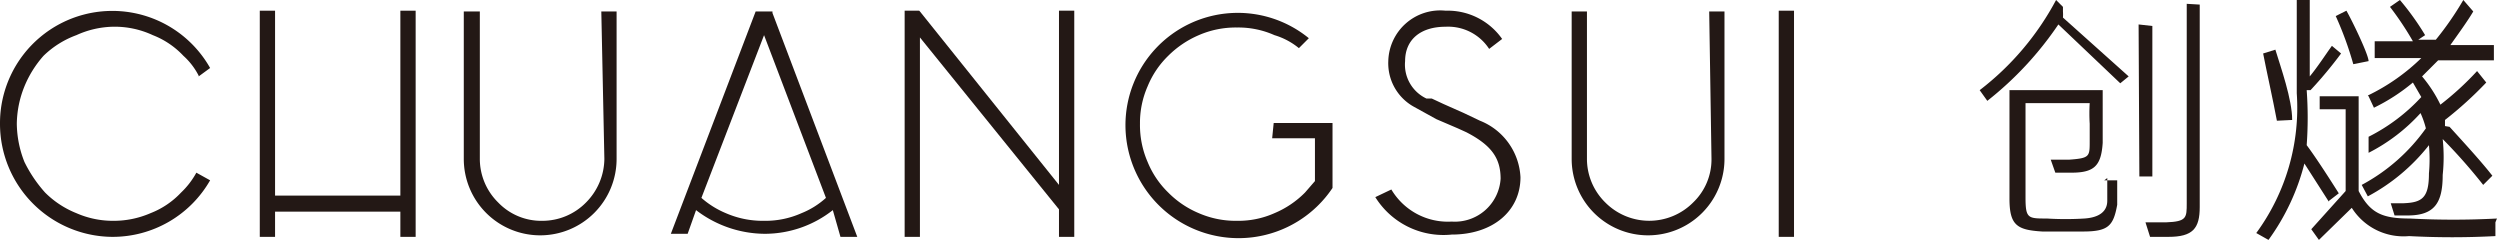 <svg xmlns="http://www.w3.org/2000/svg" viewBox="0 0 32.72 3.17"><defs><style>.cls-1{fill:#231815;}</style></defs><g id="图层_2" data-name="图层 2"><g id="图层_1-2" data-name="图层 1"><path class="cls-1" d="M2.57,2.26a1.06,1.06,0,0,1-.2.26,1.09,1.09,0,0,1-.4.27,1.21,1.21,0,0,1-.5.1A1.19,1.19,0,0,1,1,2.79a1.22,1.22,0,0,1-.41-.27,1.76,1.76,0,0,1-.27-.4,1.39,1.39,0,0,1-.1-.5,1.34,1.34,0,0,1,.1-.49A1.41,1.41,0,0,1,.57.73,1.22,1.22,0,0,1,1,.46,1.21,1.21,0,0,1,1.47.35,1.18,1.18,0,0,1,2,.46a1.09,1.09,0,0,1,.4.27.9.9,0,0,1,.2.26V1L2.75.89v0A1.47,1.47,0,0,0,0,1.62,1.48,1.48,0,0,0,1.47,3.1a1.47,1.47,0,0,0,1.28-.74v0l-.18-.1ZM1.75.36h0Zm-.51,0h0Z"/><polygon class="cls-1" points="5.24 2.56 3.6 2.56 3.6 0.14 3.4 0.14 3.4 3.1 3.6 3.1 3.6 2.77 5.24 2.77 5.24 3.1 5.44 3.1 5.44 0.14 5.24 0.14 5.24 2.56"/><path class="cls-1" d="M7.91,2.08a.82.82,0,0,1-.24.57.8.8,0,0,1-.57.24.78.78,0,0,1-.58-.24.8.8,0,0,1-.24-.57V.15H6.07V2.08a1,1,0,0,0,1,1,1,1,0,0,0,1-1V.15h-.2Z"/><path class="cls-1" d="M10.11.15H9.89v0L8.78,3.06v0H9l.11-.31a1.49,1.49,0,0,0,.9.31,1.44,1.44,0,0,0,.89-.31L11,3.1h.22L10.11.17Zm.7,2.44a1.07,1.07,0,0,1-.32.2,1.16,1.16,0,0,1-.49.1,1.21,1.21,0,0,1-.5-.1,1.16,1.16,0,0,1-.32-.2L10,.46Z"/><polygon class="cls-1" points="13.86 2.42 12.04 0.15 12.03 0.14 11.84 0.14 11.84 3.1 12.04 3.1 12.04 0.49 13.86 2.74 13.86 3.1 14.06 3.1 14.06 0.14 13.86 0.14 13.86 2.42"/><path class="cls-1" d="M16.65,1.81h.56v.56h0l-.13.15a1.23,1.23,0,0,1-.4.27,1.16,1.16,0,0,1-.49.1,1.21,1.21,0,0,1-.5-.1,1.23,1.23,0,0,1-.4-.27,1.18,1.18,0,0,1-.27-.4,1.21,1.21,0,0,1-.1-.5,1.19,1.19,0,0,1,.1-.49,1.18,1.18,0,0,1,.27-.4,1.28,1.28,0,0,1,.4-.27,1.21,1.21,0,0,1,.5-.1,1.16,1.16,0,0,1,.49.1A.92.92,0,0,1,17,.63l0,0L17.13.5l0,0a1.47,1.47,0,0,0-2.4,1.14,1.48,1.48,0,0,0,2.71.82h0V1.61h-.77Z"/><path class="cls-1" d="M19.37,1.58l-.21-.1-.27-.12-.15-.07-.07,0A.49.49,0,0,1,18.39.8c0-.28.2-.45.53-.45a.64.64,0,0,1,.57.29l0,0,.17-.13,0,0a.87.87,0,0,0-.74-.37.68.68,0,0,0-.75.66.65.65,0,0,0,.34.6l.29.16.28.12.11.05h0c.33.17.45.34.45.61A.6.6,0,0,1,19,2.9a.86.86,0,0,1-.79-.42v0L18,2.58h0v0a1.05,1.05,0,0,0,1,.49c.54,0,.9-.31.9-.75A.84.84,0,0,0,19.37,1.58Z"/><path class="cls-1" d="M22.4,2.08a.78.78,0,0,1-.24.57.81.81,0,0,1-1.15,0,.8.8,0,0,1-.24-.57V.15h-.2V2.08a1,1,0,1,0,2,0V.15h-.2Z"/><rect class="cls-1" x="23.28" y="0.14" width="0.2" height="2.96"/><polygon class="cls-1" points="28.17 0.34 27.99 0.32 28 2.31 28.17 2.31 28.17 0.34"/><path class="cls-1" d="M27,.23a.59.59,0,0,0,0-.08l0-.06L26.91,0V0a3.64,3.64,0,0,1-1,1.18l0,0,.1.14,0,0a4.42,4.42,0,0,0,.93-1l.81.77,0,0L27.86,1l0,0Z"/><path class="cls-1" d="M27.58,2.33s0,.24,0,.29,0,.22-.3.24a4,4,0,0,1-.49,0c-.25,0-.28,0-.28-.28V1.35h.84a2.26,2.26,0,0,0,0,.27c0,.11,0,.2,0,.23,0,.2,0,.22-.27.24l-.24,0,.06.17.21,0c.3,0,.39-.09.41-.39,0,0,0-.28,0-.45V1.18H26.3V2.6c0,.35.1.41.43.43h.53c.33,0,.4-.07.45-.35,0-.05,0-.28,0-.32v0l-.17,0Z"/><path class="cls-1" d="M28.62.05V2.66c0,.19,0,.24-.27.25h-.27l.06.19.24,0c.32,0,.41-.11.41-.39V.06Z"/><path class="cls-1" d="M31,1.26l.07.15h0a2.49,2.49,0,0,0,.51-.33l.11.19a2.41,2.41,0,0,1-.69.52l0,0L31,2l0,0a2.36,2.36,0,0,0,.68-.52,1.18,1.18,0,0,1,.07.2,2.44,2.44,0,0,1-.84.74h0l.08.15,0,0a2.53,2.53,0,0,0,.8-.67,2.05,2.05,0,0,1,0,.37c0,.32-.09.38-.33.39l-.17,0h0l.05.16.17,0c.35,0,.46-.16.46-.53a2.23,2.23,0,0,0,0-.47,7.13,7.13,0,0,1,.53.6l0,0,.12-.12,0,0c-.14-.18-.36-.42-.56-.64l0,0L32,1.65s0-.06,0-.08a4.88,4.88,0,0,0,.54-.49l0,0L32.42.93l0,0a3.84,3.84,0,0,1-.48.44A1.75,1.75,0,0,0,31.7,1l.21-.21h.73V.59h-.57c.1-.14.23-.32.3-.44v0L32.24,0v0a4.06,4.06,0,0,1-.36.52h-.23l.09-.06v0A3.48,3.48,0,0,0,31.41,0l0,0-.13.09,0,0a3.91,3.91,0,0,1,.3.45h-.5V.76h.61a2.64,2.64,0,0,1-.7.49Z"/><path class="cls-1" d="M30.48,2.63l.13-.1v0c-.12-.19-.3-.47-.42-.63a5,5,0,0,0,0-.72l.05,0,0,0A5.49,5.49,0,0,0,30.64.7v0l-.12-.1,0,0c-.08.11-.19.28-.29.4V0h-.17V1.22a2.77,2.77,0,0,1-.53,1.83l0,0,.16.09v0a2.93,2.93,0,0,0,.47-1l.32.5Z"/><path class="cls-1" d="M32.68,2.86a10.84,10.84,0,0,1-1.14,0c-.36,0-.52-.07-.67-.36V1.26h-.51v.17h.34V2.5L30.25,3l.1.14.43-.42a.8.8,0,0,0,.75.37,10.65,10.65,0,0,0,1.13,0h0l0-.18Z"/><path class="cls-1" d="M29.8,1.58v0L30,1.57v0c0-.27-.15-.69-.22-.92v0l-.16.05v0C29.66.91,29.75,1.31,29.8,1.58Z"/><path class="cls-1" d="M30.8.84v0L31,.8v0c0-.08-.2-.5-.29-.66l0,0-.14.07v0A4.44,4.44,0,0,1,30.8.84Z"/></g></g></svg>